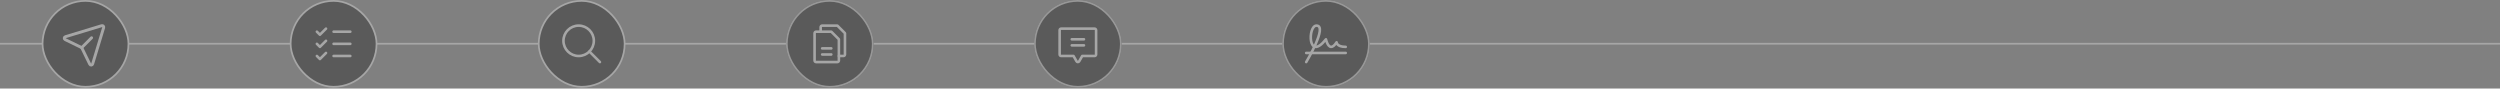 <svg width="1440" height="51" viewBox="0 0 1440 51" fill="none" xmlns="http://www.w3.org/2000/svg">
<rect x="0" y="0" width="1440" height="51" fill="#808080" stroke="none"/>
<g opacity="0.3">
<line y1="25.188" x2="1440" y2="25.188" stroke="white"/>
<rect x="24.5" y="0.5" width="49.5" height="49.5" rx="24.75" fill="black"/>
<rect x="24.5" y="0.5" width="49.5" height="49.5" rx="24.75" stroke="white"/>
<g clip-path="url(#clip0_1707_6725)">
<path d="M47.062 27.438L52.75 21.75" stroke="white" stroke-width="1.688" stroke-linecap="round" stroke-linejoin="round"/>
<path d="M59.717 15.863C59.759 15.714 59.761 15.555 59.721 15.405C59.682 15.255 59.603 15.117 59.493 15.007C59.383 14.897 59.246 14.819 59.096 14.779C58.945 14.74 58.787 14.742 58.637 14.784L37.637 21.152C37.466 21.2 37.313 21.299 37.2 21.437C37.087 21.574 37.018 21.743 37.003 21.921C36.988 22.098 37.028 22.276 37.117 22.43C37.206 22.585 37.34 22.708 37.501 22.785L47.063 27.437L51.716 36.999C51.792 37.16 51.916 37.294 52.07 37.383C52.225 37.472 52.402 37.511 52.58 37.496C52.758 37.482 52.926 37.413 53.064 37.3C53.201 37.186 53.301 37.034 53.349 36.862L59.717 15.863Z" stroke="white" stroke-width="1.688" stroke-linecap="round" stroke-linejoin="round"/>
</g>
<rect x="167.4" y="0.5" width="49.5" height="49.5" rx="24.75" fill="black"/>
<rect x="167.4" y="0.5" width="49.5" height="49.5" rx="24.75" stroke="white"/>
<g clip-path="url(#clip1_1707_6725)">
<path d="M192.15 25.25H201.775" stroke="white" stroke-width="1.5" stroke-linecap="round" stroke-linejoin="round"/>
<path d="M192.15 18.25H201.775" stroke="white" stroke-width="1.5" stroke-linecap="round" stroke-linejoin="round"/>
<path d="M192.15 32.25H201.775" stroke="white" stroke-width="1.5" stroke-linecap="round" stroke-linejoin="round"/>
<path d="M182.525 18.25L184.275 20L187.775 16.5" stroke="white" stroke-width="1.5" stroke-linecap="round" stroke-linejoin="round"/>
<path d="M182.525 25.25L184.275 27L187.775 23.5" stroke="white" stroke-width="1.5" stroke-linecap="round" stroke-linejoin="round"/>
<path d="M182.525 32.25L184.275 34L187.775 30.5" stroke="white" stroke-width="1.5" stroke-linecap="round" stroke-linejoin="round"/>
</g>
<rect x="310.301" y="0.5" width="49.5" height="49.5" rx="24.75" fill="black"/>
<rect x="310.301" y="0.5" width="49.5" height="49.5" rx="24.75" stroke="white"/>
<g clip-path="url(#clip2_1707_6725)">
<path d="M333.301 32.25C338.133 32.25 342.051 28.332 342.051 23.5C342.051 18.668 338.133 14.75 333.301 14.75C328.468 14.75 324.551 18.668 324.551 23.5C324.551 28.332 328.468 32.25 333.301 32.25Z" stroke="white" stroke-width="1.5" stroke-linecap="round" stroke-linejoin="round"/>
<path d="M339.488 29.688L345.551 35.75" stroke="white" stroke-width="1.5" stroke-linecap="round" stroke-linejoin="round"/>
</g>
<rect x="452.699" width="50.5" height="50.5" rx="25.25" fill="black"/>
<rect x="453.199" y="0.5" width="49.5" height="49.5" rx="24.75" stroke="white" stroke-opacity="0.81"/>
<g clip-path="url(#clip3_1707_6725)">
<path d="M482.324 35.75H470.074C469.842 35.75 469.62 35.658 469.456 35.494C469.291 35.33 469.199 35.107 469.199 34.875V19.125C469.199 18.893 469.291 18.67 469.456 18.506C469.62 18.342 469.842 18.25 470.074 18.25H478.824L483.199 22.625V34.875C483.199 35.107 483.107 35.33 482.943 35.494C482.779 35.658 482.556 35.75 482.324 35.75Z" stroke="white" stroke-width="1.5" stroke-linecap="round" stroke-linejoin="round"/>
<path d="M472.699 18.25V15.625C472.699 15.393 472.791 15.17 472.956 15.006C473.12 14.842 473.342 14.75 473.574 14.75H482.324L486.699 19.125V31.375C486.699 31.607 486.607 31.83 486.443 31.994C486.279 32.158 486.056 32.25 485.824 32.25H483.199" stroke="white" stroke-width="1.5" stroke-linecap="round" stroke-linejoin="round"/>
<path d="M473.574 27.875H478.824" stroke="white" stroke-width="1.5" stroke-linecap="round" stroke-linejoin="round"/>
<path d="M473.574 31.375H478.824" stroke="white" stroke-width="1.5" stroke-linecap="round" stroke-linejoin="round"/>
</g>
<rect x="595.6" width="50.5" height="50.5" rx="25.25" fill="black"/>
<rect x="596.1" y="0.5" width="49.5" height="49.5" rx="24.75" stroke="white" stroke-opacity="0.81"/>
<g clip-path="url(#clip4_1707_6725)">
<path d="M617.35 22.625H624.35" stroke="white" stroke-width="1.5" stroke-linecap="round" stroke-linejoin="round"/>
<path d="M617.35 26.125H624.35" stroke="white" stroke-width="1.5" stroke-linecap="round" stroke-linejoin="round"/>
<path d="M618.342 32.25L620.092 35.312C620.168 35.447 620.279 35.558 620.412 35.636C620.546 35.713 620.697 35.754 620.852 35.754C621.006 35.754 621.158 35.713 621.291 35.636C621.425 35.558 621.535 35.447 621.612 35.312L623.362 32.25H630.475C630.707 32.25 630.929 32.158 631.093 31.994C631.257 31.83 631.35 31.607 631.35 31.375V17.375C631.35 17.143 631.257 16.92 631.093 16.756C630.929 16.592 630.707 16.5 630.475 16.5H611.225C610.993 16.5 610.77 16.592 610.606 16.756C610.442 16.92 610.35 17.143 610.35 17.375V31.375C610.35 31.607 610.442 31.83 610.606 31.994C610.77 32.158 610.993 32.25 611.225 32.25H618.342Z" stroke="white" stroke-width="1.5" stroke-linecap="round" stroke-linejoin="round"/>
</g>
<rect x="738.5" width="50.5" height="50.5" rx="25.25" fill="black"/>
<rect x="739" y="0.5" width="49.5" height="49.5" rx="24.75" stroke="white" stroke-opacity="0.81"/>
<g clip-path="url(#clip5_1707_6725)">
<path d="M752.375 30.5H775.125" stroke="white" stroke-width="1.5" stroke-linecap="round" stroke-linejoin="round"/>
<path d="M752.375 35.75C752.375 35.75 765.01 14.75 758.271 14.75C753.258 14.75 753.204 35.871 763.75 22.646C763.75 22.646 764.637 26.959 766.728 27C767.573 27.016 768.615 26.31 769.875 24.375C769.875 24.375 769.875 27 775.125 27" stroke="white" stroke-width="1.5" stroke-linecap="round" stroke-linejoin="round"/>
</g>
</g>
<defs>
<clipPath id="clip0_1707_6725">
<rect width="28" height="28" fill="white" transform="translate(35.25 11.25)"/>
</clipPath>
<clipPath id="clip1_1707_6725">
<rect width="28" height="28" fill="white" transform="translate(178.15 11.25)"/>
</clipPath>
<clipPath id="clip2_1707_6725">
<rect width="28" height="28" fill="white" transform="translate(321.051 11.25)"/>
</clipPath>
<clipPath id="clip3_1707_6725">
<rect width="28" height="28" fill="white" transform="translate(463.949 11.25)"/>
</clipPath>
<clipPath id="clip4_1707_6725">
<rect width="28" height="28" fill="white" transform="translate(606.85 11.25)"/>
</clipPath>
<clipPath id="clip5_1707_6725">
<rect width="28" height="28" fill="white" transform="translate(749.75 11.25)"/>
</clipPath>
</defs>
</svg>
